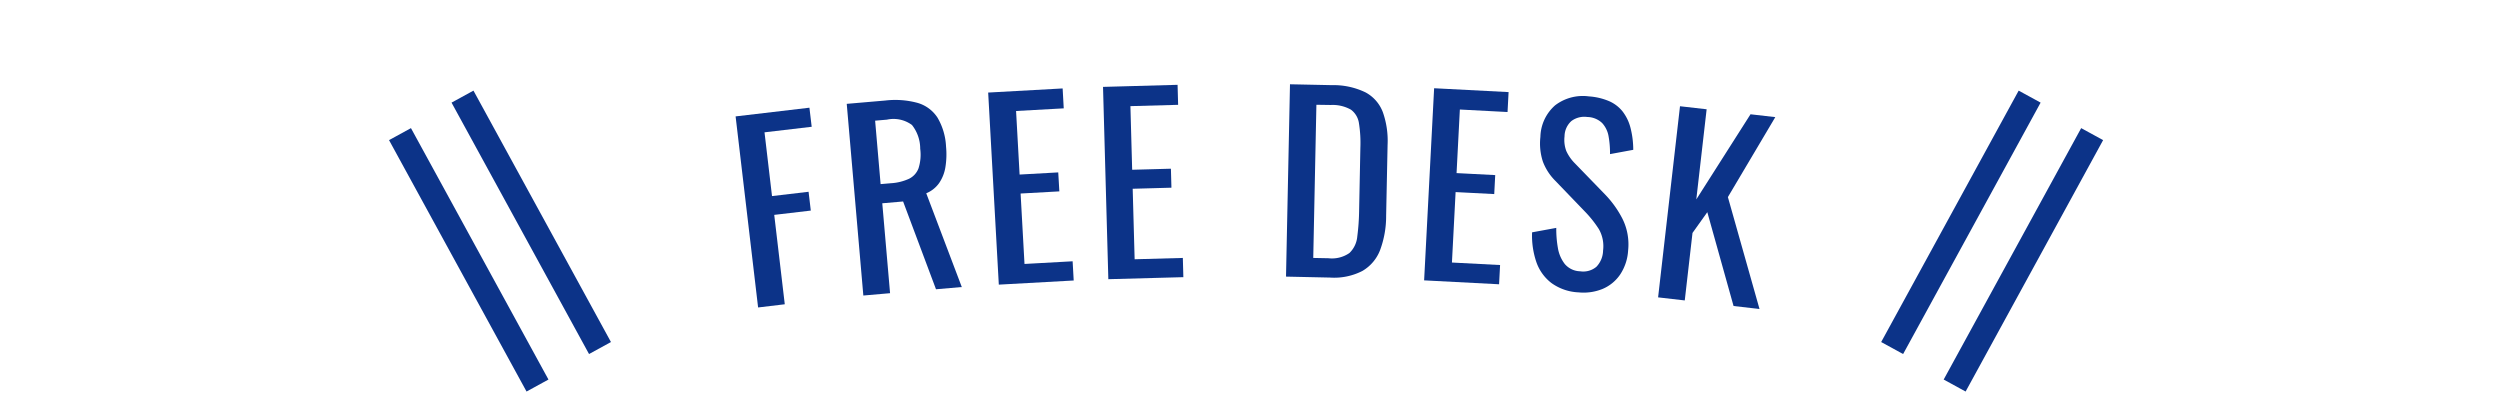 <svg xmlns="http://www.w3.org/2000/svg" xmlns:xlink="http://www.w3.org/1999/xlink" width="200" height="32" viewBox="0 0 200 32">
  <defs>
    <clipPath id="clip-path">
      <rect id="長方形_556" data-name="長方形 556" width="200" height="32" transform="translate(675 457)" fill="none" stroke="#707070" stroke-width="1"/>
    </clipPath>
    <clipPath id="clip-path-2">
      <rect id="長方形_550" data-name="長方形 550" width="83.176" height="17.977" transform="translate(0 0)" fill="#0c3388"/>
    </clipPath>
  </defs>
  <g id="マスクグループ_6" data-name="マスクグループ 6" transform="translate(-675 -457)" clip-path="url(#clip-path)">
    <g id="グループ_200" data-name="グループ 200" transform="translate(139.436 -1107.27)">
      <path id="線_239" data-name="線 239" d="M.877,20.593l-1.755-.96,11-20.113,1.755.96Z" transform="translate(686.936 1572)" fill="#0c3388"/>
      <path id="線_240" data-name="線 240" d="M.877,20.593l-1.755-.96,11-20.113,1.755.96Z" transform="translate(691.936 1575)" fill="#0c3388"/>
      <path id="線_241" data-name="線 241" d="M10.123,20.593-.877.48.877-.48l11,20.113Z" transform="translate(572.564 1572)" fill="#0c3388"/>
      <path id="線_242" data-name="線 242" d="M10.123,20.593-.877.48.877-.48l11,20.113Z" transform="translate(567.564 1575)" fill="#0c3388"/>
      <g id="グループ_194" data-name="グループ 194" transform="translate(594.412 1571.012)">
        <path id="パス_492" data-name="パス 492" d="M0,2.57,1.8,17.855,3.934,17.6l-.843-7.152,2.925-.344L5.838,8.6l-2.925.344-.6-5.1L6.087,3.4,5.906,1.874Z" fill="#0c3388"/>
        <g id="グループ_193" data-name="グループ 193">
          <g id="グループ_192" data-name="グループ 192" clip-path="url(#clip-path-2)">
            <path id="パス_493" data-name="パス 493" d="M10.219,16.9,8.891,1.566,11.977,1.3a6.809,6.809,0,0,1,2.572.187,2.84,2.84,0,0,1,1.6,1.177,5.008,5.008,0,0,1,.686,2.315,6.442,6.442,0,0,1-.048,1.635,3.143,3.143,0,0,1-.5,1.283,2.349,2.349,0,0,1-1.035.823l2.843,7.5-2.063.179L13.4,9.376l-1.666.144.623,7.193ZM11.6,7.987l.814-.07a4.043,4.043,0,0,0,1.457-.356,1.522,1.522,0,0,0,.766-.848,3.609,3.609,0,0,0,.132-1.556,3.061,3.061,0,0,0-.66-1.9,2.48,2.48,0,0,0-2-.427l-.947.082Z" fill="#0c3388"/>
            <path id="パス_494" data-name="パス 494" d="M21.057,16.029,20.206.663l5.957-.33.088,1.593-3.813.211.282,5.085,3.092-.172L25.9,8.568,22.8,8.74l.312,5.634,3.85-.213.086,1.537Z" fill="#0c3388"/>
            <path id="パス_495" data-name="パス 495" d="M29.819,15.593,29.394.209,35.358.044l.044,1.6-3.817.105.14,5.09,3.1-.085.042,1.519-3.1.086.156,5.64,3.856-.106.042,1.538Z" fill="#0c3388"/>
            <path id="パス_496" data-name="パス 496" d="M44.033,15.387,44.351,0l3.342.07a5.874,5.874,0,0,1,2.7.578,2.987,2.987,0,0,1,1.392,1.6,6.888,6.888,0,0,1,.374,2.611l-.116,5.661a7.77,7.77,0,0,1-.484,2.746,3.29,3.29,0,0,1-1.422,1.671,4.939,4.939,0,0,1-2.586.526Zm2.179-1.494,1.216.024a2.444,2.444,0,0,0,1.68-.42,2.075,2.075,0,0,0,.626-1.318,18.048,18.048,0,0,0,.148-2.106l.1-5a9.956,9.956,0,0,0-.112-1.941,1.634,1.634,0,0,0-.642-1.1,2.973,2.973,0,0,0-1.608-.375L46.464,1.64Z" fill="#0c3388"/>
            <path id="パス_497" data-name="パス 497" d="M55.082,15.687l.8-15.37,5.957.309L61.755,2.22l-3.815-.2-.263,5.086,3.092.16-.078,1.518L57.6,8.625l-.293,5.636,3.852.2L61.078,16Z" fill="#0c3388"/>
            <path id="パス_498" data-name="パス 498" d="M67.425,16.647a4,4,0,0,1-2.159-.748,3.586,3.586,0,0,1-1.207-1.681,6.539,6.539,0,0,1-.34-2.373l1.935-.356a8.7,8.7,0,0,0,.127,1.593,2.844,2.844,0,0,0,.552,1.294,1.663,1.663,0,0,0,1.23.585,1.632,1.632,0,0,0,1.3-.36,1.922,1.922,0,0,0,.535-1.3,2.748,2.748,0,0,0-.337-1.714,8.883,8.883,0,0,0-1.088-1.376l-2.39-2.483a4.331,4.331,0,0,1-1-1.54,4.67,4.67,0,0,1-.2-1.971,3.463,3.463,0,0,1,1.18-2.534A3.649,3.649,0,0,1,68.269.97a4.953,4.953,0,0,1,1.58.367,2.821,2.821,0,0,1,1.1.824,3.593,3.593,0,0,1,.637,1.3,7.078,7.078,0,0,1,.226,1.783l-1.859.343a7.541,7.541,0,0,0-.113-1.411,2.082,2.082,0,0,0-.513-1.071,1.757,1.757,0,0,0-1.189-.487,1.721,1.721,0,0,0-1.275.324,1.666,1.666,0,0,0-.548,1.223,2.514,2.514,0,0,0,.141,1.174,3.408,3.408,0,0,0,.692.991l2.408,2.484a8.123,8.123,0,0,1,1.387,1.935,4.6,4.6,0,0,1,.459,2.544,3.887,3.887,0,0,1-.634,1.921,3.2,3.2,0,0,1-1.4,1.154,4.023,4.023,0,0,1-1.938.279" fill="#0c3388"/>
            <path id="パス_499" data-name="パス 499" d="M73.8,17.047l1.752-15.29L77.683,2l-.827,7.211L81.193,2.4l1.983.228L79.383,9.024l2.53,8.953-2.076-.238-2.1-7.508-1.185,1.662-.619,5.4Z" fill="#0c3388"/>
          </g>
        </g>
      </g>
    </g>
  </g>
</svg>

